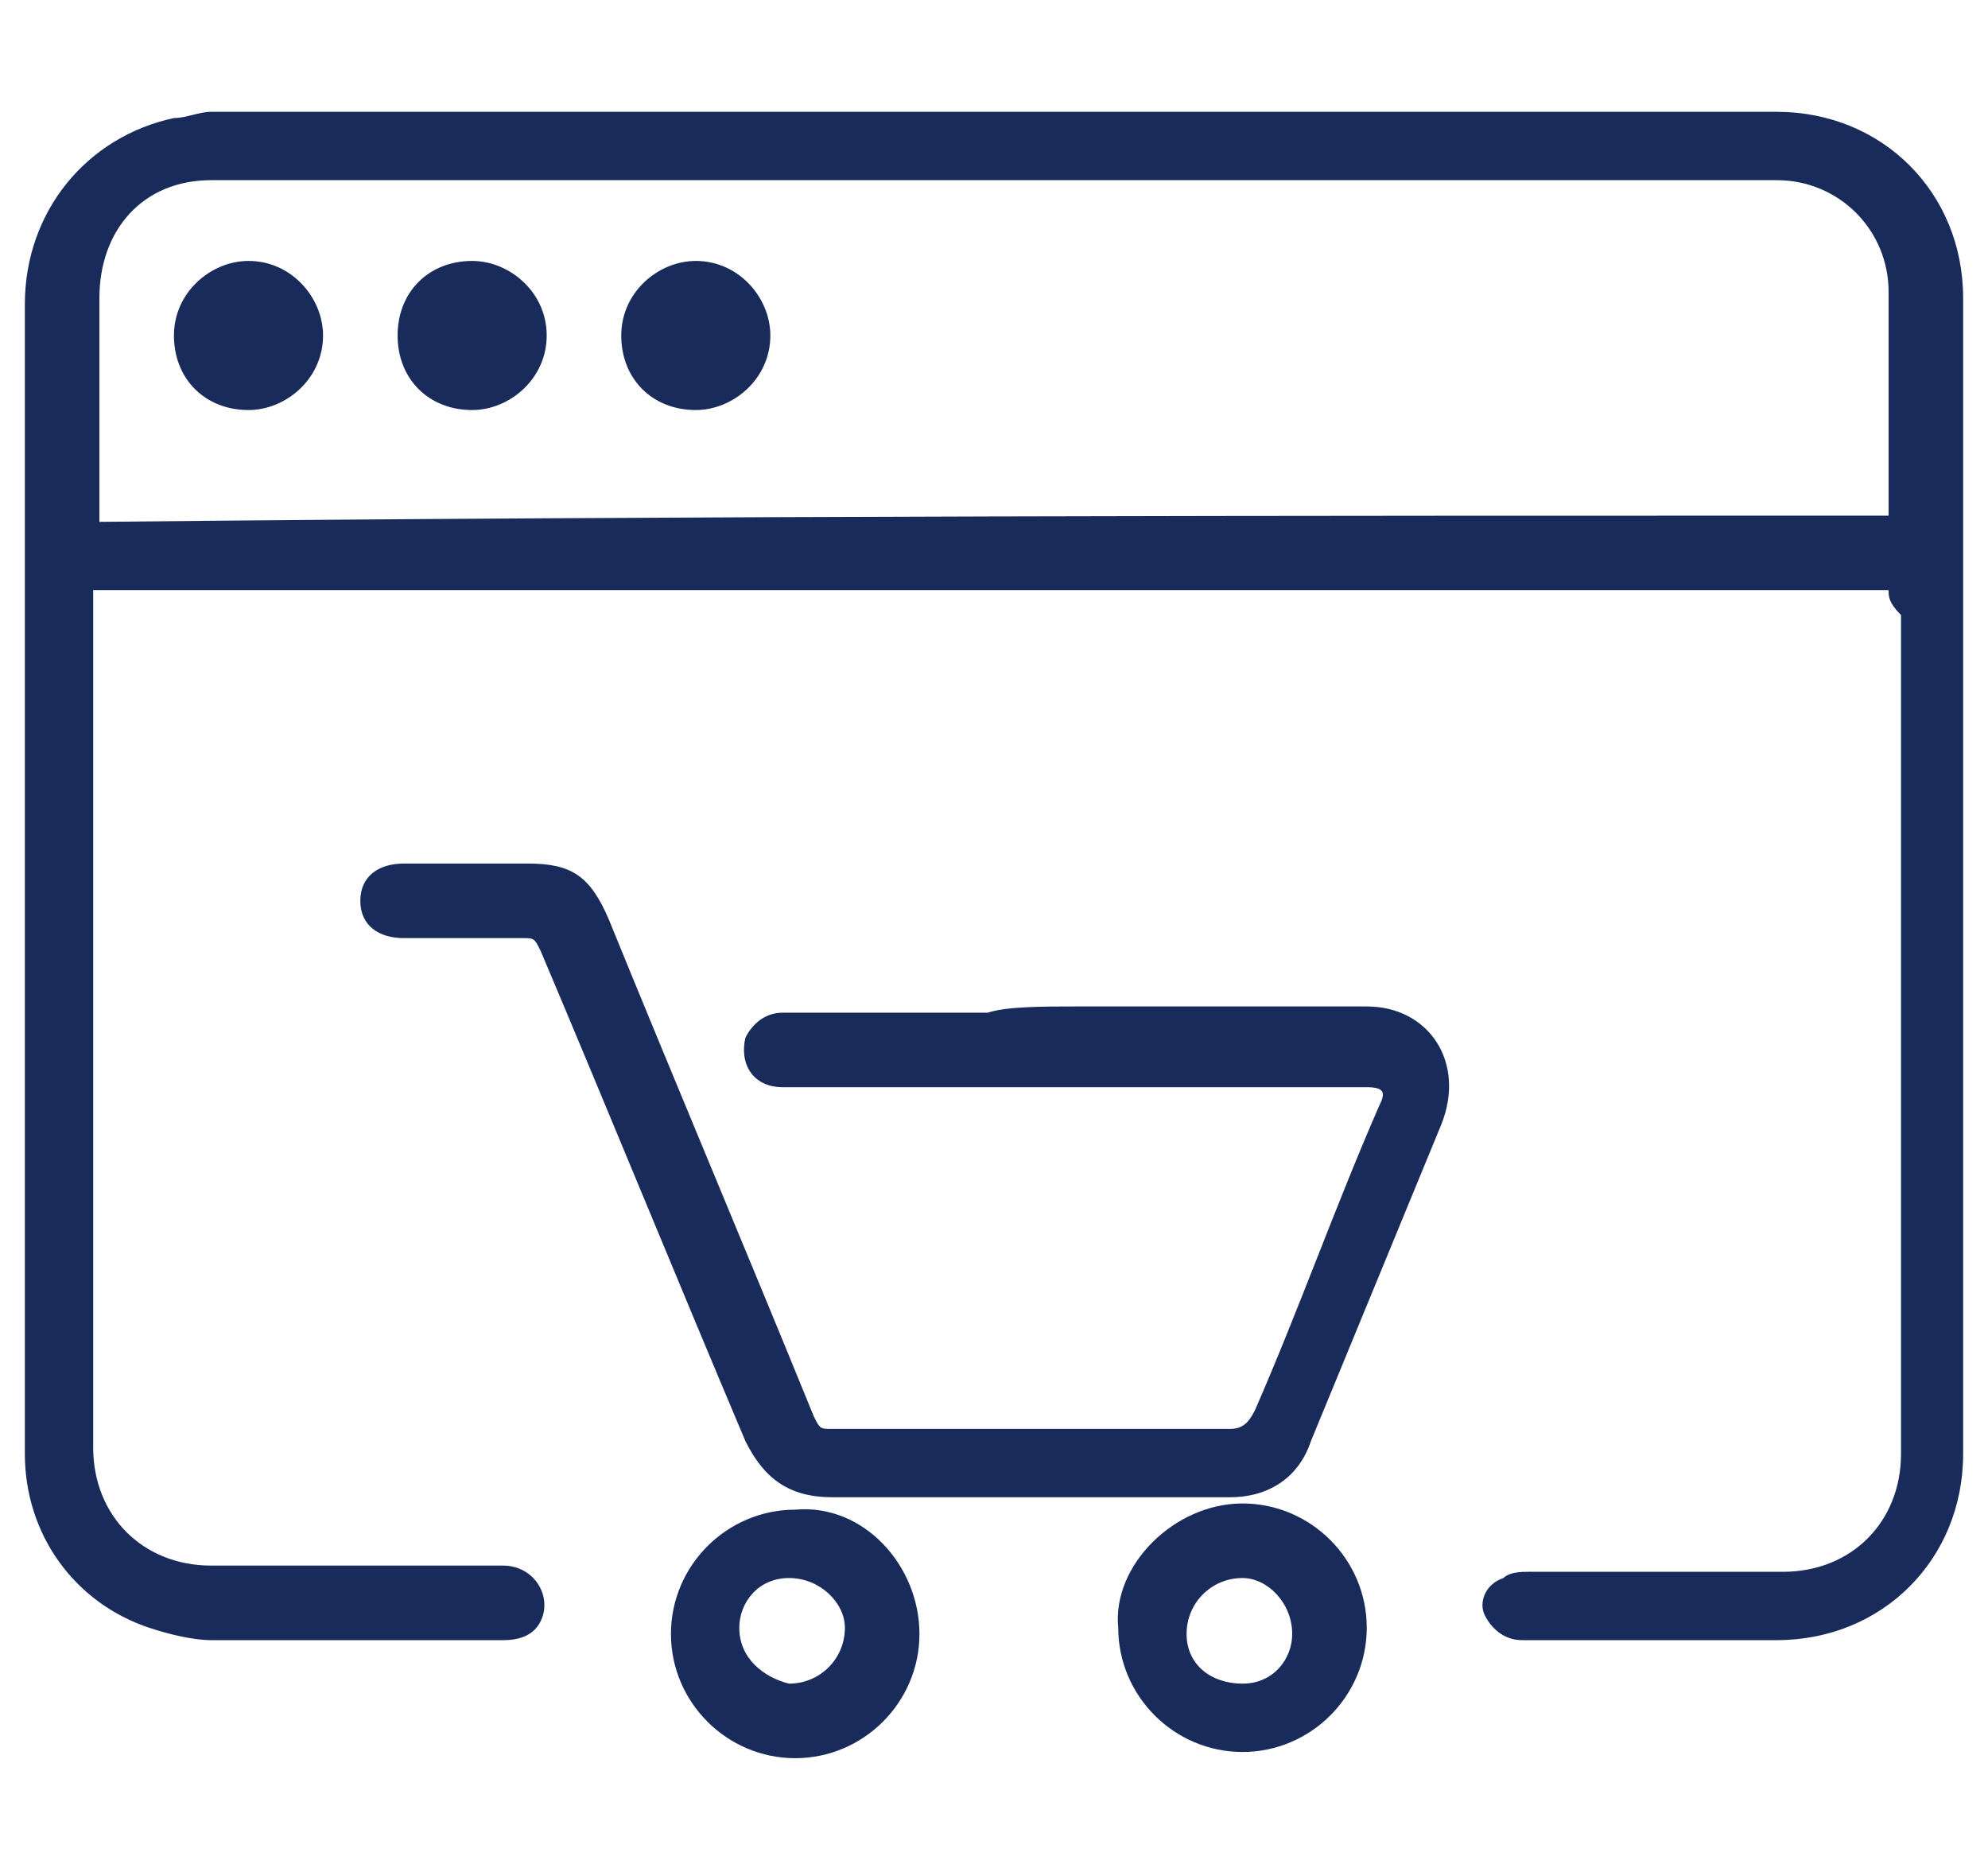 <?xml version="1.0" encoding="utf-8"?>
<!-- Generator: Adobe Illustrator 27.1.1, SVG Export Plug-In . SVG Version: 6.00 Build 0)  -->
<svg version="1.1" id="Layer_1" xmlns="http://www.w3.org/2000/svg" xmlns:xlink="http://www.w3.org/1999/xlink" x="0px" y="0px"
	 viewBox="0 0 32 30" style="enable-background:new 0 0 32 30;" xml:space="preserve">
<style type="text/css">
	.st0{fill:#192B5A;}
</style>
<g id="mKX3Tw_00000145759769365039078810000001808864480287589284_">
	<g>
		<path class="st0" d="M30.4,9.5c-9.6,0-19.2,0-28.9,0c0,0.1,0,0.1,0,0.2c0,4.5,0,9.1,0,13.6c0,1.1,0.8,1.9,1.9,1.9
			c1.6,0,3.1,0,4.7,0c0.5,0,0.8,0.5,0.6,0.9c-0.1,0.2-0.3,0.3-0.6,0.3c-1.6,0-3.1,0-4.7,0c-0.3,0-0.7-0.1-1-0.2
			c-1.2-0.4-2-1.5-2-2.8c0-2.5,0-5,0-7.5c0-3.7,0-7.4,0-11c0-1.5,1-2.7,2.4-3c0.2,0,0.4-0.1,0.6-0.1c8.4,0,16.8,0,25.2,0
			c1.7,0,3,1.3,3,3c0,6.2,0,12.4,0,18.6c0,1.7-1.3,3-3,3c-1.4,0-2.8,0-4.1,0c-0.3,0-0.5-0.2-0.6-0.4c-0.1-0.2,0-0.5,0.3-0.6
			c0.1-0.1,0.3-0.1,0.4-0.1c1.4,0,2.7,0,4.1,0c1.1,0,1.9-0.8,1.9-1.9c0-4.5,0-9,0-13.5C30.4,9.7,30.4,9.6,30.4,9.5z M30.4,8.3
			c0-0.1,0-0.1,0-0.2c0-1.1,0-2.3,0-3.4c0-1-0.8-1.8-1.8-1.8c-8.4,0-16.8,0-25.2,0c-1.1,0-1.8,0.8-1.8,1.9c0,1.1,0,2.2,0,3.4
			c0,0.1,0,0.1,0,0.2C11.2,8.3,20.8,8.3,30.4,8.3z"/>
		<path class="st0" d="M17.3,16.2c1.6,0,3.1,0,4.7,0c1,0,1.6,0.9,1.2,1.9c-0.7,1.7-1.4,3.4-2.1,5.1c-0.2,0.6-0.7,0.9-1.3,0.9
			c-2.1,0-4.3,0-6.4,0c-0.7,0-1.1-0.3-1.4-0.9c-1.1-2.6-2.2-5.3-3.3-7.9c-0.1-0.2-0.1-0.2-0.3-0.2c-0.6,0-1.3,0-1.9,0
			c-0.4,0-0.7-0.2-0.7-0.6c0-0.4,0.3-0.6,0.7-0.6c0.7,0,1.3,0,2,0c0.7,0,1,0.2,1.3,0.9c1.1,2.7,2.2,5.3,3.3,8
			c0.1,0.2,0.1,0.2,0.3,0.2c2.1,0,4.2,0,6.4,0c0.2,0,0.3-0.1,0.4-0.3c0.7-1.6,1.3-3.3,2-4.9c0.1-0.2,0.1-0.3-0.2-0.3
			c-2.4,0-4.9,0-7.3,0c-0.7,0-1.4,0-2.1,0c-0.5,0-0.7-0.4-0.6-0.8c0.1-0.2,0.3-0.4,0.6-0.4c1.1,0,2.2,0,3.3,0
			C16.2,16.2,16.8,16.2,17.3,16.2z"/>
		<path class="st0" d="M20,24.2c1.1,0,2,0.9,2,2c0,1.1-0.9,2-2,2c-1.1,0-2-0.9-2-2C17.9,25.2,18.9,24.2,20,24.2z M20,25.4
			c-0.5,0-0.9,0.4-0.9,0.9c0,0.5,0.4,0.8,0.9,0.8c0.5,0,0.8-0.4,0.8-0.8C20.8,25.8,20.4,25.4,20,25.4z"/>
		<path class="st0" d="M14.8,26.3c0,1.1-0.9,2-2,2c-1.1,0-2-0.9-2-2c0-1.1,0.9-2,2-2C13.9,24.2,14.8,25.2,14.8,26.3z M12.7,25.4
			c-0.5,0-0.8,0.4-0.8,0.8c0,0.5,0.4,0.8,0.8,0.9c0.5,0,0.9-0.4,0.9-0.9C13.6,25.8,13.2,25.4,12.7,25.4z"/>
		<path class="st0" d="M4,6.6c-0.7,0-1.2-0.5-1.2-1.2c0-0.7,0.6-1.2,1.2-1.2c0.7,0,1.2,0.6,1.2,1.2C5.2,6.1,4.6,6.6,4,6.6z"/>
		<path class="st0" d="M7.6,6.6c-0.7,0-1.2-0.5-1.2-1.2c0-0.7,0.5-1.2,1.2-1.2c0.6,0,1.2,0.5,1.2,1.2C8.8,6.1,8.2,6.6,7.6,6.6z"/>
		<path class="st0" d="M11.2,6.6c-0.7,0-1.2-0.5-1.2-1.2c0-0.7,0.6-1.2,1.2-1.2c0.7,0,1.2,0.6,1.2,1.2C12.4,6.1,11.8,6.6,11.2,6.6z"
			/>
	</g>
</g>
</svg>
